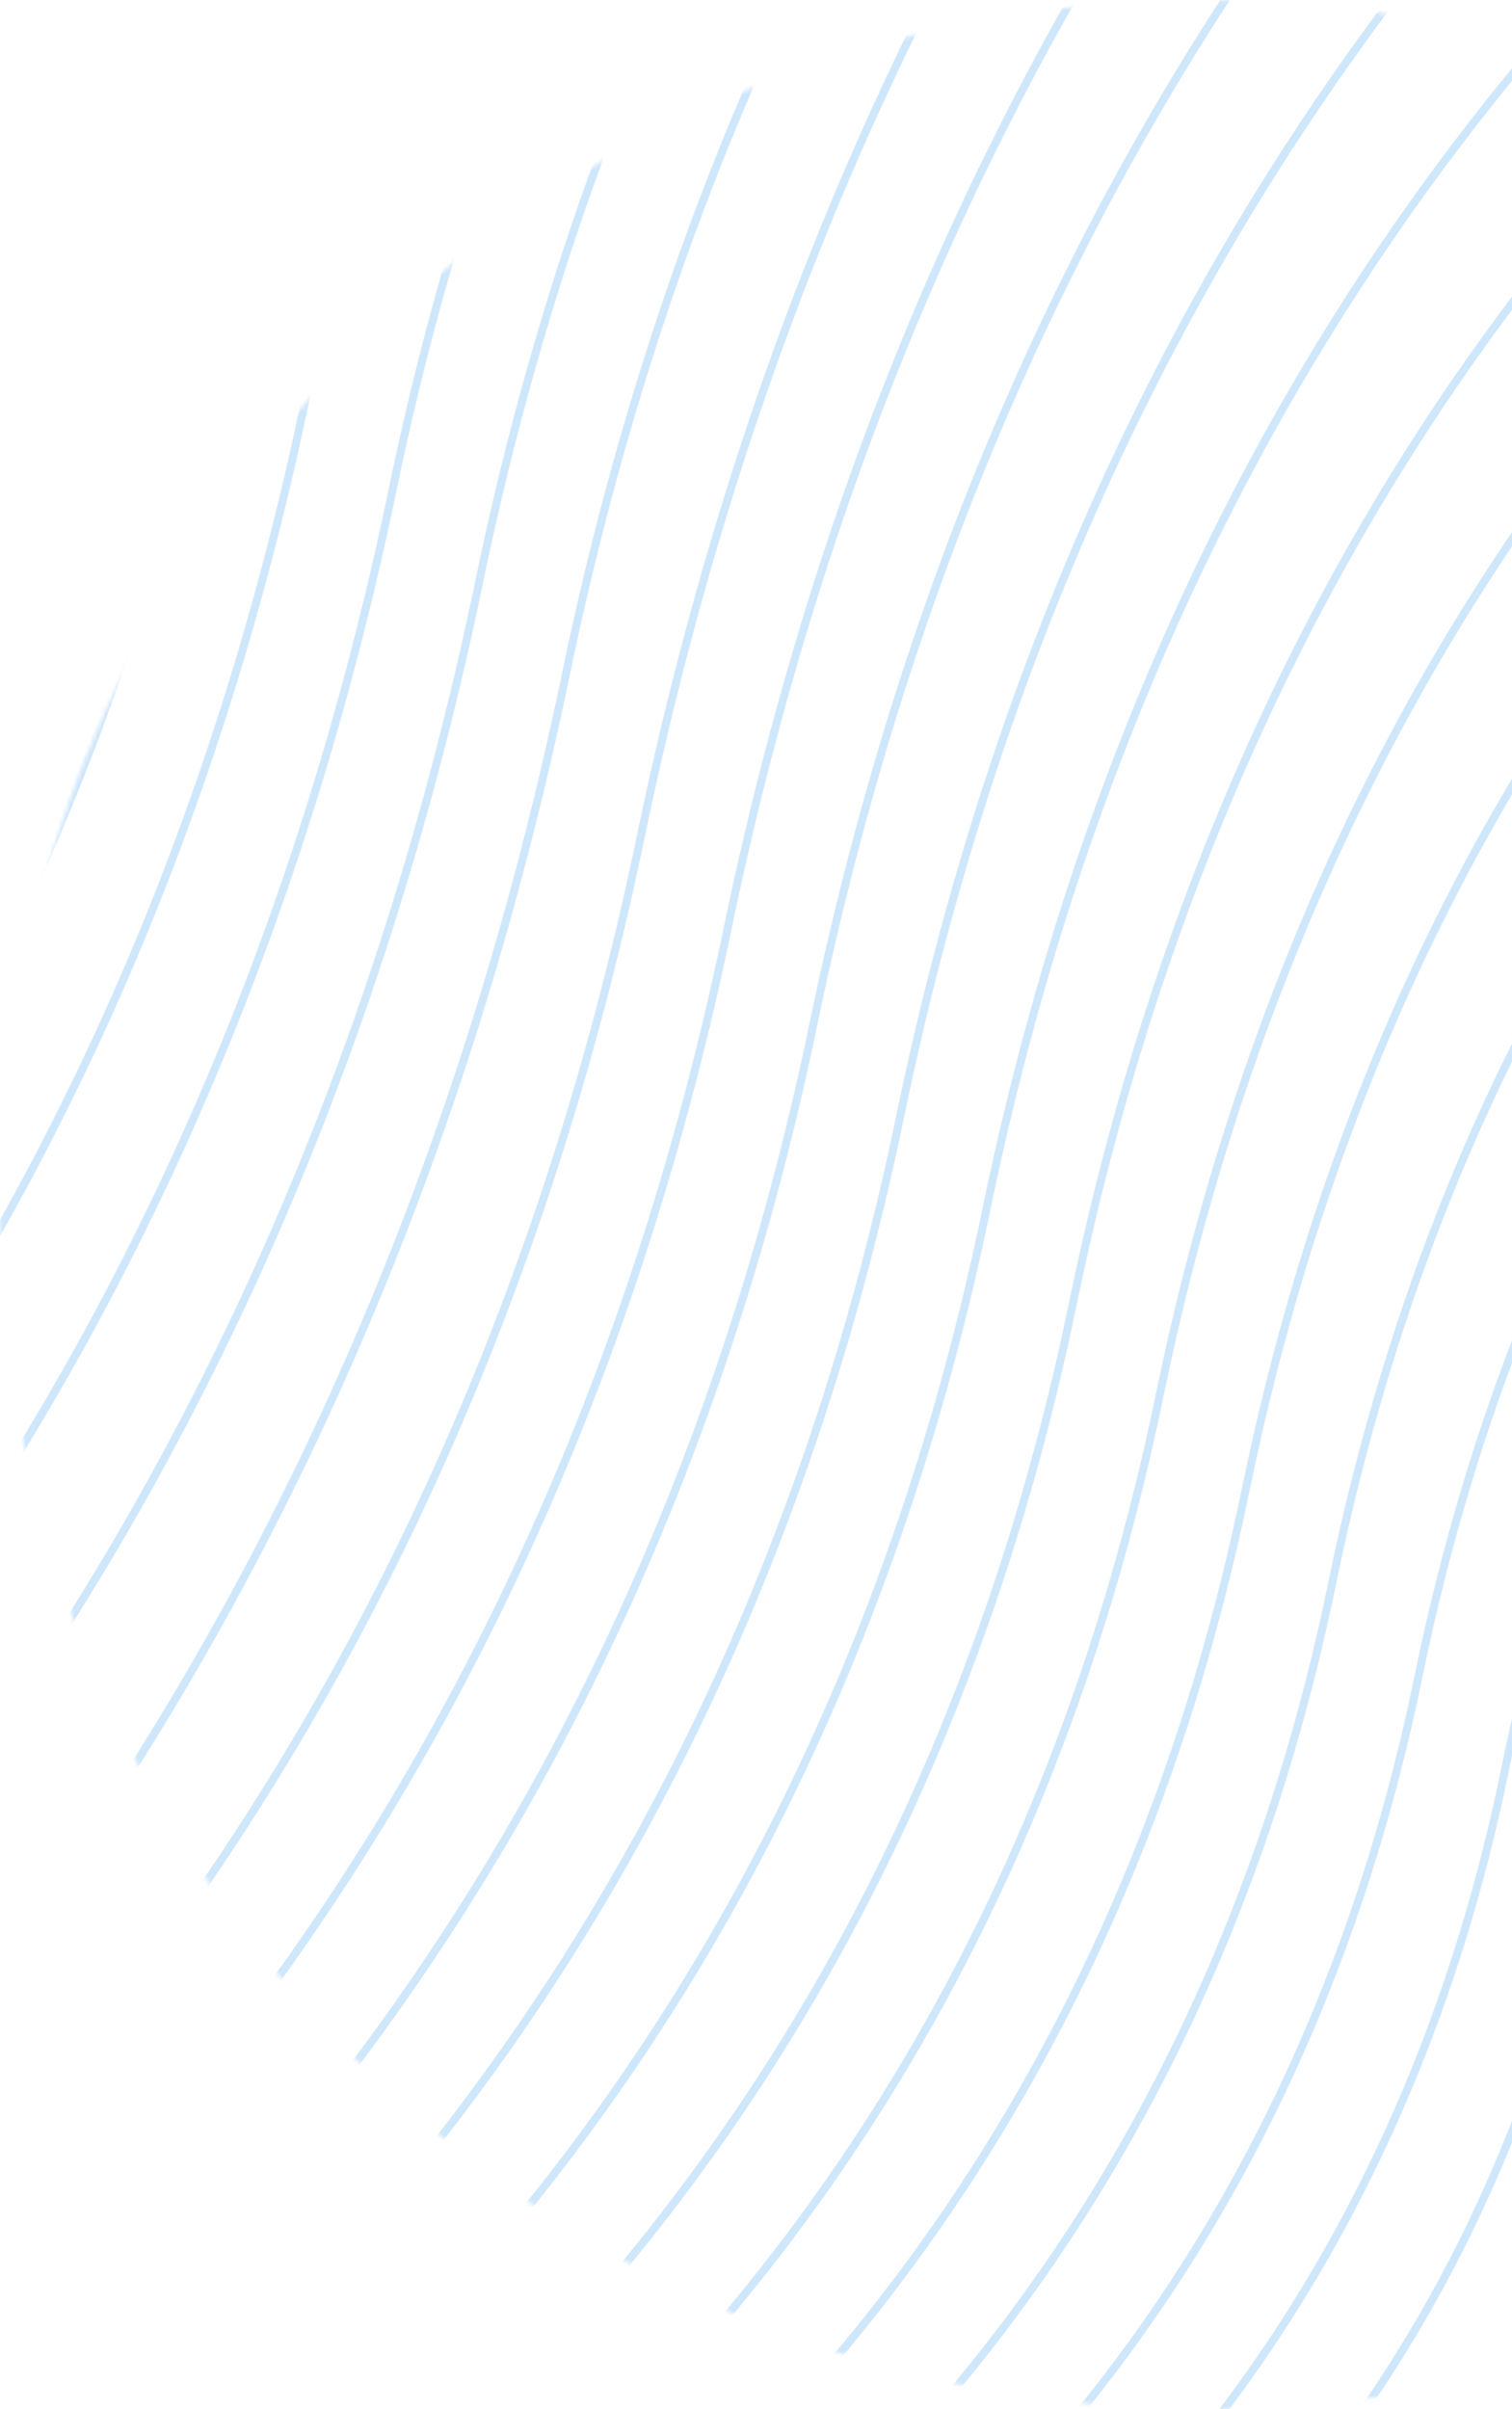 <svg xmlns="http://www.w3.org/2000/svg" width="378" height="602" viewBox="0 0 378 602" fill="none"><mask id="mask0_605_16119" style="mask-type:alpha" maskUnits="userSpaceOnUse" x="0" y="0" width="602" height="603"><circle cx="301" cy="301.001" r="301" fill="#D9D9D9"></circle></mask><g mask="url(#mask0_605_16119)"><g opacity="0.4"><path d="M-321.328 96.371C-321.328 96.371 -176.555 49.559 -139.343 -134.72C-103.971 -310.366 42.84 -350.838 42.84 -350.838" stroke="#88C3F5" stroke-width="2" stroke-miterlimit="10"></path><path d="M-321.328 145.072C-321.328 145.072 -159.395 93.808 -117.778 -111.382C-78.133 -306.859 86.036 -350.838 86.036 -350.838" stroke="#88C3F5" stroke-width="2" stroke-miterlimit="10"></path><path d="M-321.328 193.638C-321.328 193.638 -142.17 137.787 -96.147 -88.043C-52.36 -303.216 129.231 -350.838 129.231 -350.838" stroke="#88C3F5" stroke-width="2" stroke-miterlimit="10"></path><path d="M-321.328 242.204C-321.328 242.204 -124.944 181.901 -74.582 -64.84C-26.588 -299.574 172.426 -350.838 172.426 -350.838" stroke="#88C3F5" stroke-width="2" stroke-miterlimit="10"></path><path d="M-321.328 290.904C-321.328 290.904 -107.784 226.15 -52.952 -41.366C-0.815 -296.067 215.556 -350.838 215.556 -350.838" stroke="#88C3F5" stroke-width="2" stroke-miterlimit="10"></path><path d="M-321.328 339.47C-321.328 339.47 -90.559 270.264 -31.387 -18.028C24.957 -292.424 258.751 -350.838 258.751 -350.838" stroke="#88C3F5" stroke-width="2" stroke-miterlimit="10"></path><path d="M-321.328 388.17C-321.328 388.17 -73.333 314.378 -9.757 5.311C50.73 -288.782 301.946 -350.838 301.946 -350.838" stroke="#88C3F5" stroke-width="2" stroke-miterlimit="10"></path><path d="M-321.328 436.736C-321.328 436.736 -56.173 358.492 11.808 28.649C76.502 -285.274 345.142 -350.838 345.142 -350.838" stroke="#88C3F5" stroke-width="2" stroke-miterlimit="10"></path><path d="M-321.328 485.302C-321.328 485.302 -38.948 402.605 33.439 51.853C102.275 -281.632 388.337 -350.838 388.337 -350.838" stroke="#88C3F5" stroke-width="2" stroke-miterlimit="10"></path><path d="M-321.328 534.003C-321.328 534.003 -21.722 446.719 55.069 75.326C128.048 -277.989 431.467 -350.838 431.467 -350.838" stroke="#88C3F5" stroke-width="2" stroke-miterlimit="10"></path><path d="M-321.328 582.568C-321.328 582.568 -4.563 490.833 76.634 98.53C153.82 -274.482 474.662 -350.838 474.662 -350.838" stroke="#88C3F5" stroke-width="2" stroke-miterlimit="10"></path><path d="M-321.328 631.134C-321.328 631.134 12.663 534.947 98.264 121.869C179.593 -270.839 517.857 -350.838 517.857 -350.838" stroke="#88C3F5" stroke-width="2" stroke-miterlimit="10"></path><path d="M-321.328 679.835C-321.328 679.835 29.888 579.196 119.829 145.207C205.365 -267.197 561.052 -350.838 561.052 -350.838" stroke="#88C3F5" stroke-width="2" stroke-miterlimit="10"></path><path d="M-321.328 728.4C-321.328 728.4 47.048 623.175 141.46 168.546C231.138 -263.689 604.182 -350.838 604.182 -350.838" stroke="#88C3F5" stroke-width="2" stroke-miterlimit="10"></path><path d="M622.985 378.321C622.985 378.321 512.663 416.23 484.26 558.824C457.173 695.078 345.207 728.399 345.207 728.399" stroke="#88C3F5" stroke-width="2" stroke-miterlimit="10"></path><path d="M622.984 329.756C622.984 329.756 495.437 372.116 462.629 535.621C431.334 691.57 301.945 728.399 301.945 728.399" stroke="#88C3F5" stroke-width="2" stroke-miterlimit="10"></path><path d="M622.984 281.06C622.984 281.06 478.211 327.872 440.999 512.151C405.561 687.932 258.75 728.404 258.75 728.404" stroke="#88C3F5" stroke-width="2" stroke-miterlimit="10"></path><path d="M622.986 232.493C622.986 232.493 461.053 283.757 419.436 488.947C379.791 684.289 215.557 728.403 215.557 728.403" stroke="#88C3F5" stroke-width="2" stroke-miterlimit="10"></path><path d="M622.985 183.925C622.985 183.925 443.826 239.775 397.804 465.606C354.017 680.779 172.426 728.4 172.426 728.4" stroke="#88C3F5" stroke-width="2" stroke-miterlimit="10"></path><path d="M622.985 135.223C622.985 135.223 426.601 195.525 376.239 442.266C328.244 677.135 129.23 728.399 129.23 728.399" stroke="#88C3F5" stroke-width="2" stroke-miterlimit="10"></path><path d="M622.985 86.657C622.985 86.657 409.441 151.411 354.609 418.928C302.472 673.628 86.035 728.399 86.035 728.399" stroke="#88C3F5" stroke-width="2" stroke-miterlimit="10"></path><path d="M622.985 38.093C622.985 38.093 392.215 107.299 333.044 395.59C276.699 669.987 42.84 728.401 42.84 728.401" stroke="#88C3F5" stroke-width="2" stroke-miterlimit="10"></path><path d="M622.986 -10.608C622.986 -10.608 374.991 63.184 311.414 372.251C250.927 666.344 -0.289 728.4 -0.289 728.4" stroke="#88C3F5" stroke-width="2" stroke-miterlimit="10"></path><path d="M622.985 -59.173C622.985 -59.173 357.831 19.072 289.849 348.914C225.155 662.838 -43.484 728.401 -43.484 728.401" stroke="#88C3F5" stroke-width="2" stroke-miterlimit="10"></path><path d="M622.985 -107.736C622.985 -107.736 340.605 -25.04 268.219 325.713C199.382 659.197 -86.68 728.404 -86.68 728.404" stroke="#88C3F5" stroke-width="2" stroke-miterlimit="10"></path><path d="M622.985 -156.44C622.985 -156.44 323.38 -69.157 246.588 302.236C173.61 655.551 -129.875 728.4 -129.875 728.4" stroke="#88C3F5" stroke-width="2" stroke-miterlimit="10"></path><path d="M622.986 -205.006C622.986 -205.006 306.22 -113.271 225.023 279.033C147.837 652.044 -173.07 728.4 -173.07 728.4" stroke="#88C3F5" stroke-width="2" stroke-miterlimit="10"></path><path d="M622.986 -253.574C622.986 -253.574 288.995 -157.387 203.393 255.691C122.065 648.399 -216.199 728.398 -216.199 728.398" stroke="#88C3F5" stroke-width="2" stroke-miterlimit="10"></path><path d="M622.986 -302.272C622.986 -302.272 271.77 -201.634 181.829 232.355C96.227 644.759 -259.395 728.4 -259.395 728.4" stroke="#88C3F5" stroke-width="2" stroke-miterlimit="10"></path><path d="M622.986 -350.838C622.986 -350.838 254.61 -245.612 160.198 209.017C70.454 641.252 -302.59 728.4 -302.59 728.4" stroke="#88C3F5" stroke-width="2" stroke-miterlimit="10"></path></g></g></svg>